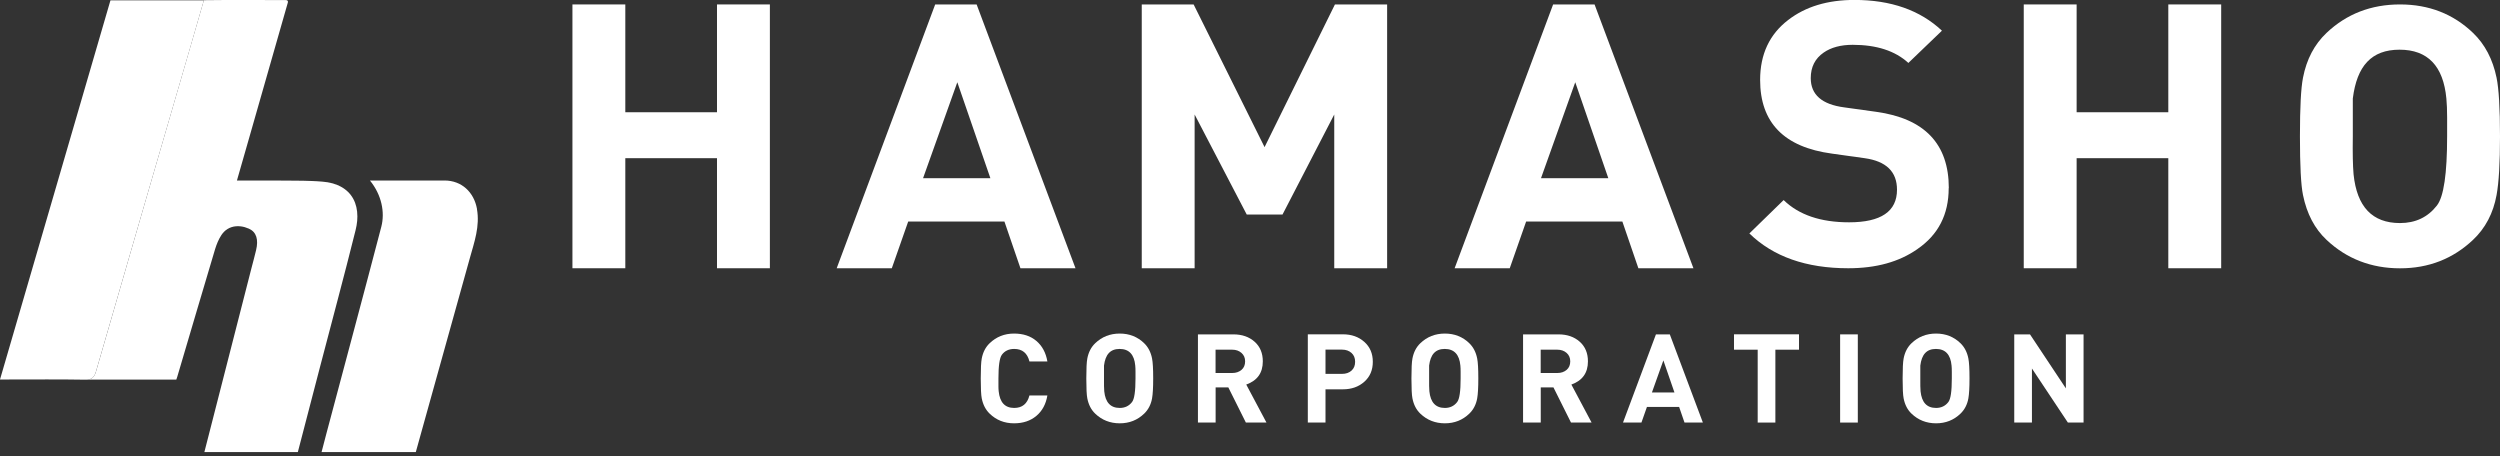 <?xml version="1.0" encoding="UTF-8"?>
<svg id="_レイヤー_1" data-name="レイヤー 1" xmlns="http://www.w3.org/2000/svg" width="400" height="73" viewBox="0 0 400 73">
  <rect x="0" y="0" width="400" height="73" fill="#333333" stroke="none"/>
  <defs>
    <style>
      .cls-1 {
        fill: #fff;
        stroke-width: 0px;
      }
    </style>
  </defs>
  <g>
    <g>
      <path class="cls-1" d="m167.58,63.27c-.23,1.39-.82,2.48-1.76,3.27-.94.79-2.13,1.19-3.57,1.19-1.55,0-2.85-.52-3.91-1.55-.64-.62-1.06-1.43-1.26-2.44-.11-.54-.16-1.61-.16-3.19s.05-2.62.16-3.19c.19-1,.61-1.82,1.26-2.44,1.07-1.03,2.37-1.55,3.91-1.55,1.45,0,2.64.39,3.57,1.18.93.79,1.52,1.88,1.76,3.28h-2.87c-.33-1.33-1.14-2-2.44-2-.85,0-1.51.31-1.97.93-.37.5-.55,1.76-.55,3.79v1.27c0,.25.01.52.04.79.18,1.77,1,2.66,2.48,2.66,1.29,0,2.1-.67,2.44-2h2.87Z"/>
      <path class="cls-1" d="m184.51,60.55c0,1.44-.06,2.5-.18,3.19-.18.99-.6,1.8-1.26,2.44-1.07,1.03-2.37,1.55-3.91,1.55s-2.86-.52-3.93-1.55c-.64-.61-1.06-1.42-1.26-2.44-.11-.54-.16-1.61-.16-3.19s.05-2.62.16-3.19c.19-1,.61-1.82,1.26-2.44,1.07-1.03,2.38-1.55,3.93-1.55s2.85.52,3.91,1.55c.64.62,1.06,1.43,1.26,2.44.12.6.18,1.66.18,3.19Zm-2.83,0v-1.03c0-.4-.01-.74-.04-1.03-.16-1.77-1-2.66-2.5-2.66s-2.28.89-2.5,2.66v2.06c-.01.91,0,1.6.04,2.06.18,1.77,1,2.66,2.48,2.66.83,0,1.49-.32,1.97-.95.37-.48.55-1.73.55-3.77Z"/>
      <path class="cls-1" d="m202.64,67.61h-3.3l-2.81-5.63h-2.03v5.63h-2.83v-14.11h5.68c1.37,0,2.5.39,3.38,1.17.88.78,1.32,1.83,1.32,3.15,0,1.84-.88,3.07-2.65,3.71l3.24,6.09Zm-3.42-9.79c0-.57-.2-1.02-.59-1.36-.39-.34-.88-.51-1.47-.51h-2.67v3.73h2.67c.6,0,1.09-.17,1.48-.5.39-.33.58-.79.58-1.37Z"/>
      <path class="cls-1" d="m219.65,57.89c0,1.32-.45,2.38-1.36,3.19-.91.81-2.05,1.21-3.42,1.21h-2.79v5.31h-2.83v-14.11h5.62c1.37,0,2.51.4,3.42,1.21.91.81,1.36,1.87,1.36,3.19Zm-2.83,0c0-.6-.19-1.07-.58-1.42-.39-.35-.89-.53-1.52-.53h-2.64v3.88h2.64c.62,0,1.13-.17,1.52-.52s.58-.82.58-1.42Z"/>
      <path class="cls-1" d="m236.53,60.55c0,1.44-.06,2.5-.18,3.19-.18.99-.6,1.8-1.26,2.44-1.07,1.03-2.37,1.55-3.91,1.55s-2.86-.52-3.93-1.55c-.64-.61-1.06-1.42-1.26-2.44-.11-.54-.16-1.61-.16-3.19s.05-2.62.16-3.19c.19-1,.61-1.82,1.26-2.44,1.07-1.03,2.38-1.55,3.93-1.55s2.85.52,3.91,1.55c.64.62,1.06,1.43,1.26,2.44.12.6.18,1.66.18,3.19Zm-2.83,0v-1.03c0-.4-.01-.74-.04-1.03-.16-1.77-1-2.66-2.5-2.66s-2.28.89-2.5,2.66v2.06c-.01.91,0,1.6.04,2.06.18,1.77,1,2.66,2.48,2.66.83,0,1.49-.32,1.97-.95.37-.48.55-1.73.55-3.77Z"/>
      <path class="cls-1" d="m254.66,67.61h-3.3l-2.81-5.63h-2.03v5.63h-2.83v-14.11h5.68c1.37,0,2.5.39,3.38,1.17.88.78,1.32,1.83,1.32,3.15,0,1.84-.88,3.07-2.65,3.71l3.24,6.09Zm-3.42-9.79c0-.57-.2-1.02-.59-1.36-.39-.34-.88-.51-1.47-.51h-2.67v3.73h2.67c.6,0,1.09-.17,1.48-.5.39-.33.58-.79.58-1.37Z"/>
      <path class="cls-1" d="m272.47,67.61h-2.95l-.86-2.5h-5.15l-.88,2.5h-2.95l5.27-14.11h2.22l5.29,14.11Zm-4.56-4.82l-1.77-5.13-1.83,5.13h3.6Z"/>
      <path class="cls-1" d="m287.85,55.95h-3.79v11.66h-2.83v-11.66h-3.79v-2.46h10.4v2.46Z"/>
      <path class="cls-1" d="m297.25,67.61h-2.83v-14.11h2.83v14.11Z"/>
      <path class="cls-1" d="m315.12,60.55c0,1.44-.06,2.5-.18,3.19-.18.99-.6,1.8-1.26,2.44-1.07,1.03-2.37,1.55-3.91,1.55s-2.86-.52-3.93-1.55c-.64-.61-1.06-1.42-1.26-2.44-.11-.54-.16-1.61-.16-3.19s.05-2.62.16-3.19c.19-1,.61-1.82,1.26-2.44,1.07-1.03,2.38-1.55,3.93-1.55s2.85.52,3.91,1.55c.64.62,1.06,1.43,1.26,2.44.12.6.18,1.66.18,3.19Zm-2.83,0v-1.03c0-.4-.01-.74-.04-1.03-.16-1.77-1-2.66-2.5-2.66s-2.28.89-2.5,2.66v2.06c-.01.91,0,1.6.04,2.06.18,1.77,1,2.66,2.48,2.66.83,0,1.49-.32,1.97-.95.37-.48.55-1.73.55-3.77Z"/>
      <path class="cls-1" d="m333.38,67.61h-2.52l-5.75-8.65v8.65h-2.83v-14.11h2.52l5.74,8.64v-8.64h2.83v14.11Z"/>
    </g>
    <path class="cls-1" d="m123.18,42.92h-8.46v-17.61h-14.67v17.61h-8.46V.71h8.46v17.25h14.67V.71h8.46v42.21Z"/>
    <path class="cls-1" d="m172.09,42.92h-8.82l-2.56-7.47h-15.4l-2.62,7.47h-8.82L149.63.71h6.63l15.82,42.21Zm-13.63-14.41l-5.29-15.35-5.48,15.35h10.77Z"/>
    <path class="cls-1" d="m221.94,42.92h-8.46v-24.6l-8.28,16.01h-5.72l-8.34-16.01v24.6h-8.46V.71h8.3l11.35,22.83L213.59.71h8.35v42.21Z"/>
    <path class="cls-1" d="m270.96,42.92h-8.82l-2.56-7.47h-15.4l-2.62,7.47h-8.82L248.5.71h6.63l15.82,42.21Zm-13.63-14.41l-5.29-15.35-5.48,15.35h10.77Z"/>
    <path class="cls-1" d="m311.79,30.12c0,4.19-1.66,7.43-4.99,9.72-2.92,2.06-6.61,3.08-11.08,3.08-6.74,0-12.01-1.86-15.82-5.57l5.48-5.34c2.43,2.37,5.92,3.56,10.47,3.56,5.11,0,7.67-1.74,7.67-5.22,0-2.88-1.73-4.56-5.17-5.04l-5.23-.73c-7.67-1.03-11.5-4.96-11.5-11.79,0-4.11,1.5-7.31,4.5-9.6,2.76-2.13,6.29-3.2,10.59-3.2,5.84,0,10.51,1.64,14,4.92l-5.37,5.16c-2.12-1.94-5.09-2.9-8.91-2.9-1.91,0-3.46.42-4.64,1.24-1.38.95-2.07,2.31-2.07,4.09,0,2.65,1.78,4.21,5.36,4.68l5.11.71c7.75,1.07,11.62,5.14,11.62,12.21Z"/>
    <path class="cls-1" d="m355.39,42.92h-8.46v-17.61h-14.67v17.61h-8.46V.71h8.46v17.25h14.67V.71h8.46v42.21Z"/>
    <path class="cls-1" d="m400,21.82c0,4.24-.18,7.37-.55,9.39-.53,2.91-1.79,5.3-3.77,7.17-3.21,3.03-7.1,4.55-11.68,4.55s-8.54-1.52-11.75-4.55c-1.91-1.79-3.16-4.18-3.77-7.17-.33-1.59-.49-4.72-.49-9.39s.16-7.71.49-9.39c.57-2.95,1.83-5.34,3.77-7.17,3.2-3.03,7.12-4.55,11.75-4.55s8.52,1.52,11.68,4.55c1.91,1.83,3.16,4.22,3.77,7.17.36,1.75.55,4.88.55,9.39Zm-8.46,0v-3.03c0-1.17-.04-2.18-.12-3.03-.49-5.21-2.99-7.81-7.49-7.81s-6.83,2.6-7.48,7.81v6.06c-.04,2.68,0,4.7.12,6.06.53,5.21,3,7.81,7.43,7.81,2.47,0,4.44-.93,5.9-2.8,1.1-1.4,1.64-5.09,1.64-11.08Z"/>
  </g>
  <g>
    <path class="cls-1" d="m39.73,28.88c.59,0,1.17,0,1.75,0-.57,0-1.15,0-1.75,0Z"/>
    <path class="cls-1" d="m54.53,29.86c-.8-.43-1.79-.71-2.98-.8-.56-.05-1.11-.08-1.67-.1.56.02,1.11.05,1.67.1,1.18.1,2.18.38,2.98.8Z"/>
    <path class="cls-1" d="m57.06,36.09c.09-.5.13-.99.13-1.45,0,.47-.04.95-.13,1.45Z"/>
    <path class="cls-1" d="m54.1,47.78c.96-3.64,1.9-7.28,2.81-10.93.06-.26.12-.51.16-.76-.04.25-.1.5-.16.76-.91,3.65-1.85,7.29-2.81,10.93Z"/>
    <path class="cls-1" d="m28.21,60.73c.02-.07.1-.27.16-.48-.06.21-.14.41-.16.48h0Z"/>
    <path class="cls-1" d="m28.37,60.26c2.01-6.8,4.01-13.6,6.04-20.38.12-.4.26-.8.43-1.18-.17.39-.31.79-.43,1.18-2.03,6.79-4.03,13.59-6.04,20.38Z"/>
    <path class="cls-1" d="m34.84,38.69c.17-.39.36-.76.59-1.1.12-.18.25-.34.39-.49-.14.15-.27.31-.39.49-.23.34-.42.72-.59,1.1Z"/>
    <path class="cls-1" d="m41.48,28.88c.57,0,1.14,0,1.7,0-.56,0-1.12,0-1.7,0Z"/>
    <path class="cls-1" d="m33.65,68.66h0c-.17.68-.35,1.35-.52,2.03.17-.68.35-1.35.52-2.03Z"/>
    <path class="cls-1" d="m32.71,72.33h0c.14-.55.28-1.1.42-1.64-.14.55-.28,1.1-.42,1.64Z"/>
    <path class="cls-1" d="m76.32,33.44c-.48-2.7-2.46-4.55-5.18-4.56-2.9-.01-5.79,0-8.69,0-.86,0-2.25,0-3.26,0,1.88,2.31,2.42,5.1,1.82,7.4-2.89,11.06-5.87,22.1-8.8,33.14-.26.97-.51,1.94-.76,2.91h15.08c.34-1.22.68-2.45,1.02-3.67,2.55-9.12,5.09-18.25,7.63-27.38.71-2.56,1.62-5.07,1.13-7.84Z"/>
    <path class="cls-1" d="m54.53,29.86c-.8-.43-1.79-.71-2.98-.8-.56-.05-1.11-.08-1.67-.1-1.67-.07-3.35-.05-5.03-.07-.56,0-1.11,0-1.67-.01-.56,0-1.12,0-1.7,0-.57,0-1.15,0-1.75,0-.59,0-1.2,0-1.82,0,.7-2.45,1.4-4.88,2.09-7.29,2.07-7.24,4.03-14.09,6.06-21.2.06-.28-.1-.38-.38-.38-2.31,0-4.75-.01-7.06-.01-2,0-4,0-6,.03-.7,2.43-1.39,4.81-2.08,7.18-5.07,17.4-10.14,34.79-15.17,52.2-.27.92-.65,1.27-1.45,1.33h14.29c.02-.07.1-.27.16-.48,2.01-6.8,4.01-13.6,6.04-20.38.12-.4.26-.8.43-1.18.17-.39.36-.76.59-1.1.12-.18.25-.34.39-.49.71-.73,1.67-1.02,2.72-.89.42.05.86.18,1.29.37,1.21.54,1.55,1.76,1.14,3.45-.23.96-.48,1.89-.73,2.84-2.21,8.59-4.41,17.19-6.6,25.78-.17.68-.35,1.35-.52,2.03-.14.55-.28,1.1-.42,1.64h14.96v-.02c1.18-4.54,2.37-9.09,3.55-13.63.95-3.64,1.92-7.28,2.87-10.91.96-3.64,1.9-7.28,2.81-10.93.06-.26.12-.51.16-.76.09-.5.13-.99.13-1.45,0-2.1-.86-3.81-2.67-4.78Z"/>
    <path class="cls-1" d="m17.68.03C11.8,20.21,5.92,40.39,0,60.72h1.47c4.03,0,8.06-.04,12.08.03.13,0,.25,0,.36,0,.8-.06,1.18-.4,1.45-1.32,5.02-17.38,10.1-34.75,15.16-52.12.69-2.37,1.37-4.74,2.07-7.16.01-.03.02-.07.03-.1h-14.94Z"/>
  </g>
</svg>